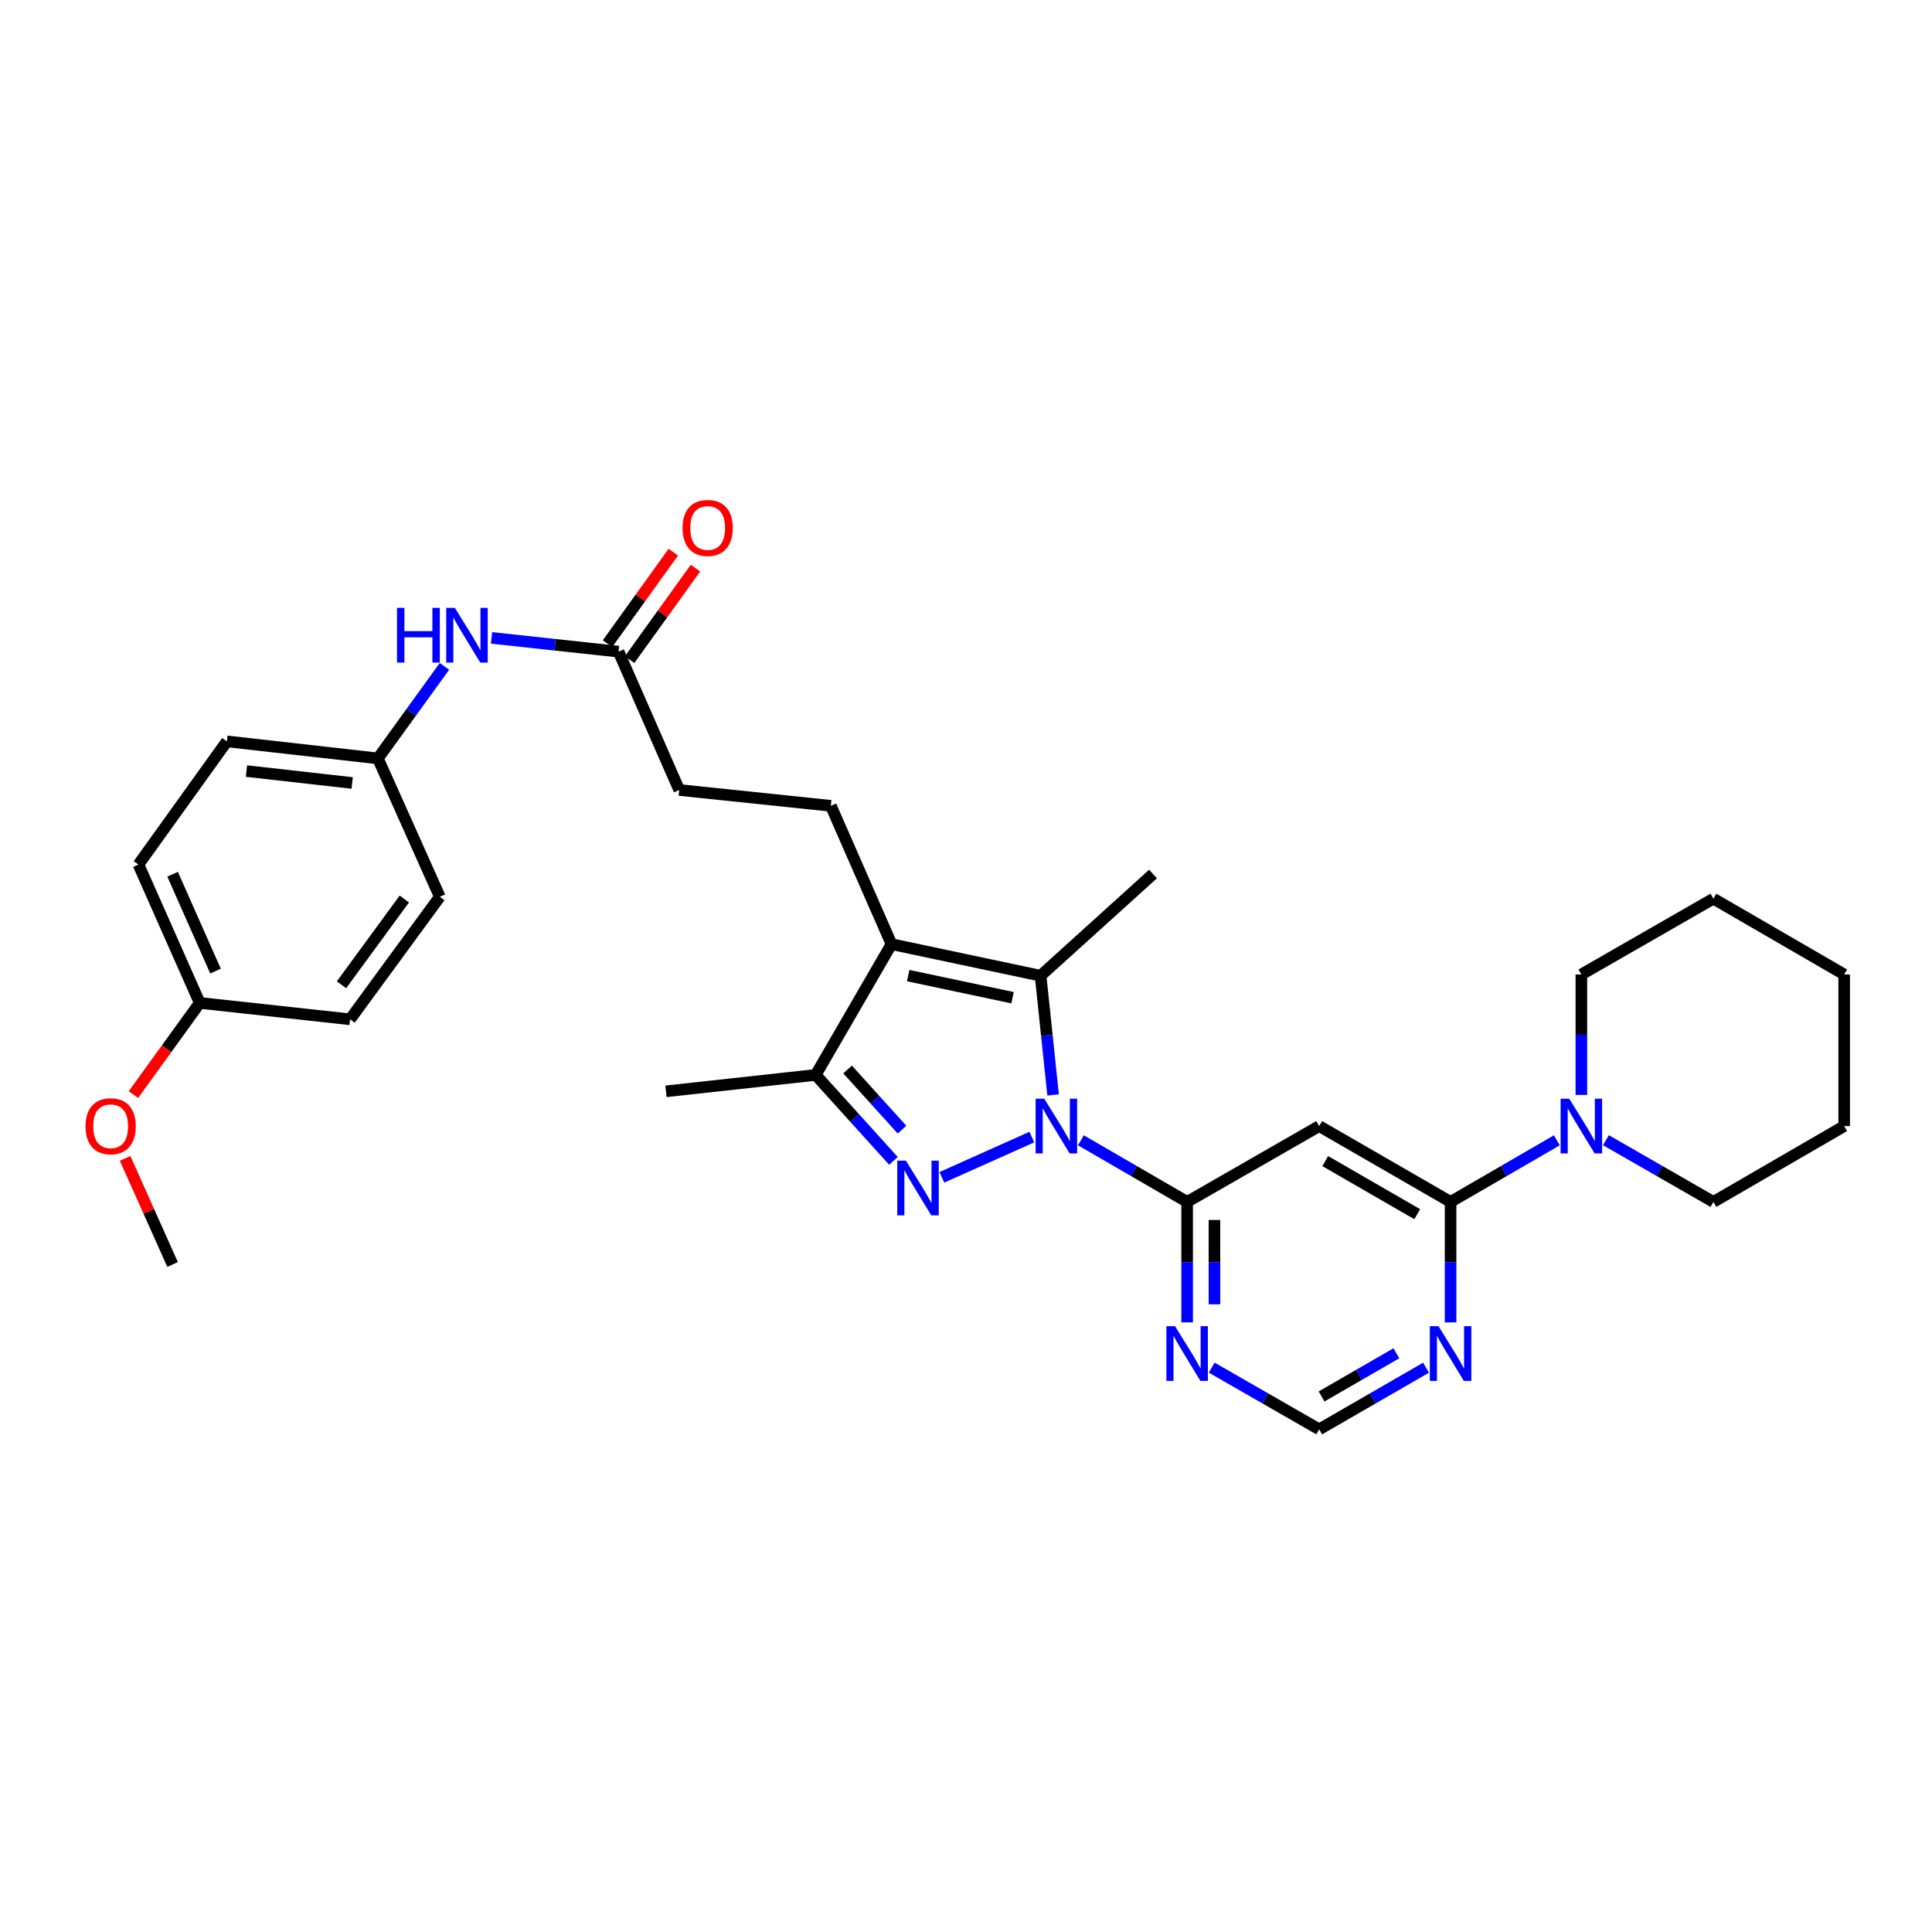 <?xml version='1.0' encoding='iso-8859-1'?>
<svg version='1.1' baseProfile='full'
              xmlns='http://www.w3.org/2000/svg'
                      xmlns:rdkit='http://www.rdkit.org/xml'
                      xmlns:xlink='http://www.w3.org/1999/xlink'
                  xml:space='preserve'
width='1000px' height='1000px' viewBox='0 0 1000 1000'>
<!-- END OF HEADER -->
<rect style='opacity:1.0;fill:#FFFFFF;stroke:none' width='1000' height='1000' x='0' y='0'> </rect>
<path class='bond-0' d='M 534.076,588.545 L 487.514,609.383' style='fill:none;fill-rule:evenodd;stroke:#0000FF;stroke-width:6px;stroke-linecap:butt;stroke-linejoin:miter;stroke-opacity:1' />
<path class='bond-1' d='M 545.085,566.744 L 541.844,535.892' style='fill:none;fill-rule:evenodd;stroke:#0000FF;stroke-width:6px;stroke-linecap:butt;stroke-linejoin:miter;stroke-opacity:1' />
<path class='bond-1' d='M 541.844,535.892 L 538.604,505.04' style='fill:none;fill-rule:evenodd;stroke:#000000;stroke-width:6px;stroke-linecap:butt;stroke-linejoin:miter;stroke-opacity:1' />
<path class='bond-3' d='M 559.474,590.222 L 586.967,606.163' style='fill:none;fill-rule:evenodd;stroke:#0000FF;stroke-width:6px;stroke-linecap:butt;stroke-linejoin:miter;stroke-opacity:1' />
<path class='bond-3' d='M 586.967,606.163 L 614.461,622.105' style='fill:none;fill-rule:evenodd;stroke:#000000;stroke-width:6px;stroke-linecap:butt;stroke-linejoin:miter;stroke-opacity:1' />
<path class='bond-4' d='M 462.446,600.86 L 442.322,578.618' style='fill:none;fill-rule:evenodd;stroke:#0000FF;stroke-width:6px;stroke-linecap:butt;stroke-linejoin:miter;stroke-opacity:1' />
<path class='bond-4' d='M 442.322,578.618 L 422.198,556.376' style='fill:none;fill-rule:evenodd;stroke:#000000;stroke-width:6px;stroke-linecap:butt;stroke-linejoin:miter;stroke-opacity:1' />
<path class='bond-4' d='M 466.89,584.705 L 452.803,569.136' style='fill:none;fill-rule:evenodd;stroke:#0000FF;stroke-width:6px;stroke-linecap:butt;stroke-linejoin:miter;stroke-opacity:1' />
<path class='bond-4' d='M 452.803,569.136 L 438.716,553.566' style='fill:none;fill-rule:evenodd;stroke:#000000;stroke-width:6px;stroke-linecap:butt;stroke-linejoin:miter;stroke-opacity:1' />
<path class='bond-2' d='M 538.604,505.04 L 461.435,488.692' style='fill:none;fill-rule:evenodd;stroke:#000000;stroke-width:6px;stroke-linecap:butt;stroke-linejoin:miter;stroke-opacity:1' />
<path class='bond-2' d='M 524.099,516.414 L 470.081,504.971' style='fill:none;fill-rule:evenodd;stroke:#000000;stroke-width:6px;stroke-linecap:butt;stroke-linejoin:miter;stroke-opacity:1' />
<path class='bond-17' d='M 538.604,505.04 L 596.81,452.392' style='fill:none;fill-rule:evenodd;stroke:#000000;stroke-width:6px;stroke-linecap:butt;stroke-linejoin:miter;stroke-opacity:1' />
<path class='bond-10' d='M 461.435,488.692 L 430.05,417.09' style='fill:none;fill-rule:evenodd;stroke:#000000;stroke-width:6px;stroke-linecap:butt;stroke-linejoin:miter;stroke-opacity:1' />
<path class='bond-31' d='M 461.435,488.692 L 422.198,556.376' style='fill:none;fill-rule:evenodd;stroke:#000000;stroke-width:6px;stroke-linecap:butt;stroke-linejoin:miter;stroke-opacity:1' />
<path class='bond-6' d='M 614.461,622.105 L 682.813,582.86' style='fill:none;fill-rule:evenodd;stroke:#000000;stroke-width:6px;stroke-linecap:butt;stroke-linejoin:miter;stroke-opacity:1' />
<path class='bond-8' d='M 614.461,622.105 L 614.461,653.284' style='fill:none;fill-rule:evenodd;stroke:#000000;stroke-width:6px;stroke-linecap:butt;stroke-linejoin:miter;stroke-opacity:1' />
<path class='bond-8' d='M 614.461,653.284 L 614.461,684.463' style='fill:none;fill-rule:evenodd;stroke:#0000FF;stroke-width:6px;stroke-linecap:butt;stroke-linejoin:miter;stroke-opacity:1' />
<path class='bond-8' d='M 628.595,631.458 L 628.595,653.284' style='fill:none;fill-rule:evenodd;stroke:#000000;stroke-width:6px;stroke-linecap:butt;stroke-linejoin:miter;stroke-opacity:1' />
<path class='bond-8' d='M 628.595,653.284 L 628.595,675.109' style='fill:none;fill-rule:evenodd;stroke:#0000FF;stroke-width:6px;stroke-linecap:butt;stroke-linejoin:miter;stroke-opacity:1' />
<path class='bond-21' d='M 422.198,556.376 L 344.707,564.872' style='fill:none;fill-rule:evenodd;stroke:#000000;stroke-width:6px;stroke-linecap:butt;stroke-linejoin:miter;stroke-opacity:1' />
<path class='bond-5' d='M 750.819,622.105 L 682.813,582.86' style='fill:none;fill-rule:evenodd;stroke:#000000;stroke-width:6px;stroke-linecap:butt;stroke-linejoin:miter;stroke-opacity:1' />
<path class='bond-5' d='M 733.553,628.459 L 685.949,600.989' style='fill:none;fill-rule:evenodd;stroke:#000000;stroke-width:6px;stroke-linecap:butt;stroke-linejoin:miter;stroke-opacity:1' />
<path class='bond-7' d='M 750.819,622.105 L 778.316,606.163' style='fill:none;fill-rule:evenodd;stroke:#000000;stroke-width:6px;stroke-linecap:butt;stroke-linejoin:miter;stroke-opacity:1' />
<path class='bond-7' d='M 778.316,606.163 L 805.814,590.221' style='fill:none;fill-rule:evenodd;stroke:#0000FF;stroke-width:6px;stroke-linecap:butt;stroke-linejoin:miter;stroke-opacity:1' />
<path class='bond-32' d='M 750.819,622.105 L 750.819,653.284' style='fill:none;fill-rule:evenodd;stroke:#000000;stroke-width:6px;stroke-linecap:butt;stroke-linejoin:miter;stroke-opacity:1' />
<path class='bond-32' d='M 750.819,653.284 L 750.819,684.463' style='fill:none;fill-rule:evenodd;stroke:#0000FF;stroke-width:6px;stroke-linecap:butt;stroke-linejoin:miter;stroke-opacity:1' />
<path class='bond-24' d='M 831.221,590.159 L 859.037,606.132' style='fill:none;fill-rule:evenodd;stroke:#0000FF;stroke-width:6px;stroke-linecap:butt;stroke-linejoin:miter;stroke-opacity:1' />
<path class='bond-24' d='M 859.037,606.132 L 886.854,622.105' style='fill:none;fill-rule:evenodd;stroke:#000000;stroke-width:6px;stroke-linecap:butt;stroke-linejoin:miter;stroke-opacity:1' />
<path class='bond-25' d='M 818.51,566.739 L 818.51,535.563' style='fill:none;fill-rule:evenodd;stroke:#0000FF;stroke-width:6px;stroke-linecap:butt;stroke-linejoin:miter;stroke-opacity:1' />
<path class='bond-25' d='M 818.51,535.563 L 818.51,504.388' style='fill:none;fill-rule:evenodd;stroke:#000000;stroke-width:6px;stroke-linecap:butt;stroke-linejoin:miter;stroke-opacity:1' />
<path class='bond-11' d='M 627.172,707.883 L 654.992,723.856' style='fill:none;fill-rule:evenodd;stroke:#0000FF;stroke-width:6px;stroke-linecap:butt;stroke-linejoin:miter;stroke-opacity:1' />
<path class='bond-11' d='M 654.992,723.856 L 682.813,739.829' style='fill:none;fill-rule:evenodd;stroke:#000000;stroke-width:6px;stroke-linecap:butt;stroke-linejoin:miter;stroke-opacity:1' />
<path class='bond-9' d='M 738.116,707.915 L 710.464,723.872' style='fill:none;fill-rule:evenodd;stroke:#0000FF;stroke-width:6px;stroke-linecap:butt;stroke-linejoin:miter;stroke-opacity:1' />
<path class='bond-9' d='M 710.464,723.872 L 682.813,739.829' style='fill:none;fill-rule:evenodd;stroke:#000000;stroke-width:6px;stroke-linecap:butt;stroke-linejoin:miter;stroke-opacity:1' />
<path class='bond-9' d='M 722.756,700.461 L 703.4,711.631' style='fill:none;fill-rule:evenodd;stroke:#0000FF;stroke-width:6px;stroke-linecap:butt;stroke-linejoin:miter;stroke-opacity:1' />
<path class='bond-9' d='M 703.4,711.631 L 684.044,722.8' style='fill:none;fill-rule:evenodd;stroke:#000000;stroke-width:6px;stroke-linecap:butt;stroke-linejoin:miter;stroke-opacity:1' />
<path class='bond-15' d='M 430.05,417.09 L 351.562,408.9' style='fill:none;fill-rule:evenodd;stroke:#000000;stroke-width:6px;stroke-linecap:butt;stroke-linejoin:miter;stroke-opacity:1' />
<path class='bond-12' d='M 320.17,337.29 L 351.562,408.9' style='fill:none;fill-rule:evenodd;stroke:#000000;stroke-width:6px;stroke-linecap:butt;stroke-linejoin:miter;stroke-opacity:1' />
<path class='bond-13' d='M 320.17,337.29 L 287.294,333.731' style='fill:none;fill-rule:evenodd;stroke:#000000;stroke-width:6px;stroke-linecap:butt;stroke-linejoin:miter;stroke-opacity:1' />
<path class='bond-13' d='M 287.294,333.731 L 254.418,330.171' style='fill:none;fill-rule:evenodd;stroke:#0000FF;stroke-width:6px;stroke-linecap:butt;stroke-linejoin:miter;stroke-opacity:1' />
<path class='bond-14' d='M 325.907,341.417 L 342.945,317.733' style='fill:none;fill-rule:evenodd;stroke:#000000;stroke-width:6px;stroke-linecap:butt;stroke-linejoin:miter;stroke-opacity:1' />
<path class='bond-14' d='M 342.945,317.733 L 359.983,294.048' style='fill:none;fill-rule:evenodd;stroke:#FF0000;stroke-width:6px;stroke-linecap:butt;stroke-linejoin:miter;stroke-opacity:1' />
<path class='bond-14' d='M 314.433,333.164 L 331.472,309.479' style='fill:none;fill-rule:evenodd;stroke:#000000;stroke-width:6px;stroke-linecap:butt;stroke-linejoin:miter;stroke-opacity:1' />
<path class='bond-14' d='M 331.472,309.479 L 348.51,285.794' style='fill:none;fill-rule:evenodd;stroke:#FF0000;stroke-width:6px;stroke-linecap:butt;stroke-linejoin:miter;stroke-opacity:1' />
<path class='bond-16' d='M 230.041,344.922 L 212.816,368.737' style='fill:none;fill-rule:evenodd;stroke:#0000FF;stroke-width:6px;stroke-linecap:butt;stroke-linejoin:miter;stroke-opacity:1' />
<path class='bond-16' d='M 212.816,368.737 L 195.591,392.553' style='fill:none;fill-rule:evenodd;stroke:#000000;stroke-width:6px;stroke-linecap:butt;stroke-linejoin:miter;stroke-opacity:1' />
<path class='bond-19' d='M 195.591,392.553 L 227.643,464.17' style='fill:none;fill-rule:evenodd;stroke:#000000;stroke-width:6px;stroke-linecap:butt;stroke-linejoin:miter;stroke-opacity:1' />
<path class='bond-20' d='M 195.591,392.553 L 117.432,383.735' style='fill:none;fill-rule:evenodd;stroke:#000000;stroke-width:6px;stroke-linecap:butt;stroke-linejoin:miter;stroke-opacity:1' />
<path class='bond-20' d='M 182.283,405.274 L 127.572,399.102' style='fill:none;fill-rule:evenodd;stroke:#000000;stroke-width:6px;stroke-linecap:butt;stroke-linejoin:miter;stroke-opacity:1' />
<path class='bond-18' d='M 103.385,519.11 L 71.656,447.485' style='fill:none;fill-rule:evenodd;stroke:#000000;stroke-width:6px;stroke-linecap:butt;stroke-linejoin:miter;stroke-opacity:1' />
<path class='bond-18' d='M 111.548,502.642 L 89.337,452.504' style='fill:none;fill-rule:evenodd;stroke:#000000;stroke-width:6px;stroke-linecap:butt;stroke-linejoin:miter;stroke-opacity:1' />
<path class='bond-26' d='M 103.385,519.11 L 86.219,542.842' style='fill:none;fill-rule:evenodd;stroke:#000000;stroke-width:6px;stroke-linecap:butt;stroke-linejoin:miter;stroke-opacity:1' />
<path class='bond-26' d='M 86.219,542.842 L 69.052,566.573' style='fill:none;fill-rule:evenodd;stroke:#FF0000;stroke-width:6px;stroke-linecap:butt;stroke-linejoin:miter;stroke-opacity:1' />
<path class='bond-34' d='M 103.385,519.11 L 181.19,527.591' style='fill:none;fill-rule:evenodd;stroke:#000000;stroke-width:6px;stroke-linecap:butt;stroke-linejoin:miter;stroke-opacity:1' />
<path class='bond-23' d='M 227.643,464.17 L 181.19,527.591' style='fill:none;fill-rule:evenodd;stroke:#000000;stroke-width:6px;stroke-linecap:butt;stroke-linejoin:miter;stroke-opacity:1' />
<path class='bond-23' d='M 209.273,465.332 L 176.756,509.726' style='fill:none;fill-rule:evenodd;stroke:#000000;stroke-width:6px;stroke-linecap:butt;stroke-linejoin:miter;stroke-opacity:1' />
<path class='bond-22' d='M 117.432,383.735 L 71.656,447.485' style='fill:none;fill-rule:evenodd;stroke:#000000;stroke-width:6px;stroke-linecap:butt;stroke-linejoin:miter;stroke-opacity:1' />
<path class='bond-29' d='M 886.854,622.105 L 954.545,582.86' style='fill:none;fill-rule:evenodd;stroke:#000000;stroke-width:6px;stroke-linecap:butt;stroke-linejoin:miter;stroke-opacity:1' />
<path class='bond-28' d='M 818.51,504.388 L 886.854,465.152' style='fill:none;fill-rule:evenodd;stroke:#000000;stroke-width:6px;stroke-linecap:butt;stroke-linejoin:miter;stroke-opacity:1' />
<path class='bond-27' d='M 64.754,599.582 L 77.038,627.034' style='fill:none;fill-rule:evenodd;stroke:#FF0000;stroke-width:6px;stroke-linecap:butt;stroke-linejoin:miter;stroke-opacity:1' />
<path class='bond-27' d='M 77.038,627.034 L 89.323,654.486' style='fill:none;fill-rule:evenodd;stroke:#000000;stroke-width:6px;stroke-linecap:butt;stroke-linejoin:miter;stroke-opacity:1' />
<path class='bond-30' d='M 886.854,465.152 L 954.545,504.388' style='fill:none;fill-rule:evenodd;stroke:#000000;stroke-width:6px;stroke-linecap:butt;stroke-linejoin:miter;stroke-opacity:1' />
<path class='bond-33' d='M 954.545,582.86 L 954.545,504.388' style='fill:none;fill-rule:evenodd;stroke:#000000;stroke-width:6px;stroke-linecap:butt;stroke-linejoin:miter;stroke-opacity:1' />
<path  class='atom-0' d='M 540.518 568.7
L 549.798 583.7
Q 550.718 585.18, 552.198 587.86
Q 553.678 590.54, 553.758 590.7
L 553.758 568.7
L 557.518 568.7
L 557.518 597.02
L 553.638 597.02
L 543.678 580.62
Q 542.518 578.7, 541.278 576.5
Q 540.078 574.3, 539.718 573.62
L 539.718 597.02
L 536.038 597.02
L 536.038 568.7
L 540.518 568.7
' fill='#0000FF'/>
<path  class='atom-1' d='M 468.9 600.752
L 478.18 615.752
Q 479.1 617.232, 480.58 619.912
Q 482.06 622.592, 482.14 622.752
L 482.14 600.752
L 485.9 600.752
L 485.9 629.072
L 482.02 629.072
L 472.06 612.672
Q 470.9 610.752, 469.66 608.552
Q 468.46 606.352, 468.1 605.672
L 468.1 629.072
L 464.42 629.072
L 464.42 600.752
L 468.9 600.752
' fill='#0000FF'/>
<path  class='atom-8' d='M 812.25 568.7
L 821.53 583.7
Q 822.45 585.18, 823.93 587.86
Q 825.41 590.54, 825.49 590.7
L 825.49 568.7
L 829.25 568.7
L 829.25 597.02
L 825.37 597.02
L 815.41 580.62
Q 814.25 578.7, 813.01 576.5
Q 811.81 574.3, 811.45 573.62
L 811.45 597.02
L 807.77 597.02
L 807.77 568.7
L 812.25 568.7
' fill='#0000FF'/>
<path  class='atom-9' d='M 608.201 686.425
L 617.481 701.425
Q 618.401 702.905, 619.881 705.585
Q 621.361 708.265, 621.441 708.425
L 621.441 686.425
L 625.201 686.425
L 625.201 714.745
L 621.321 714.745
L 611.361 698.345
Q 610.201 696.425, 608.961 694.225
Q 607.761 692.025, 607.401 691.345
L 607.401 714.745
L 603.721 714.745
L 603.721 686.425
L 608.201 686.425
' fill='#0000FF'/>
<path  class='atom-10' d='M 744.559 686.425
L 753.839 701.425
Q 754.759 702.905, 756.239 705.585
Q 757.719 708.265, 757.799 708.425
L 757.799 686.425
L 761.559 686.425
L 761.559 714.745
L 757.679 714.745
L 747.719 698.345
Q 746.559 696.425, 745.319 694.225
Q 744.119 692.025, 743.759 691.345
L 743.759 714.745
L 740.079 714.745
L 740.079 686.425
L 744.559 686.425
' fill='#0000FF'/>
<path  class='atom-14' d='M 205.485 314.635
L 209.325 314.635
L 209.325 326.675
L 223.805 326.675
L 223.805 314.635
L 227.645 314.635
L 227.645 342.955
L 223.805 342.955
L 223.805 329.875
L 209.325 329.875
L 209.325 342.955
L 205.485 342.955
L 205.485 314.635
' fill='#0000FF'/>
<path  class='atom-14' d='M 235.445 314.635
L 244.725 329.635
Q 245.645 331.115, 247.125 333.795
Q 248.605 336.475, 248.685 336.635
L 248.685 314.635
L 252.445 314.635
L 252.445 342.955
L 248.565 342.955
L 238.605 326.555
Q 237.445 324.635, 236.205 322.435
Q 235.005 320.235, 234.645 319.555
L 234.645 342.955
L 230.965 342.955
L 230.965 314.635
L 235.445 314.635
' fill='#0000FF'/>
<path  class='atom-15' d='M 353.285 273.267
Q 353.285 266.467, 356.645 262.667
Q 360.005 258.867, 366.285 258.867
Q 372.565 258.867, 375.925 262.667
Q 379.285 266.467, 379.285 273.267
Q 379.285 280.147, 375.885 284.067
Q 372.485 287.947, 366.285 287.947
Q 360.045 287.947, 356.645 284.067
Q 353.285 280.187, 353.285 273.267
M 366.285 284.747
Q 370.605 284.747, 372.925 281.867
Q 375.285 278.947, 375.285 273.267
Q 375.285 267.707, 372.925 264.907
Q 370.605 262.067, 366.285 262.067
Q 361.965 262.067, 359.605 264.867
Q 357.285 267.667, 357.285 273.267
Q 357.285 278.987, 359.605 281.867
Q 361.965 284.747, 366.285 284.747
' fill='#FF0000'/>
<path  class='atom-27' d='M 44.271 582.94
Q 44.271 576.14, 47.631 572.34
Q 50.991 568.54, 57.271 568.54
Q 63.551 568.54, 66.911 572.34
Q 70.271 576.14, 70.271 582.94
Q 70.271 589.82, 66.871 593.74
Q 63.471 597.62, 57.271 597.62
Q 51.031 597.62, 47.631 593.74
Q 44.271 589.86, 44.271 582.94
M 57.271 594.42
Q 61.591 594.42, 63.911 591.54
Q 66.271 588.62, 66.271 582.94
Q 66.271 577.38, 63.911 574.58
Q 61.591 571.74, 57.271 571.74
Q 52.951 571.74, 50.591 574.54
Q 48.271 577.34, 48.271 582.94
Q 48.271 588.66, 50.591 591.54
Q 52.951 594.42, 57.271 594.42
' fill='#FF0000'/>
</svg>
